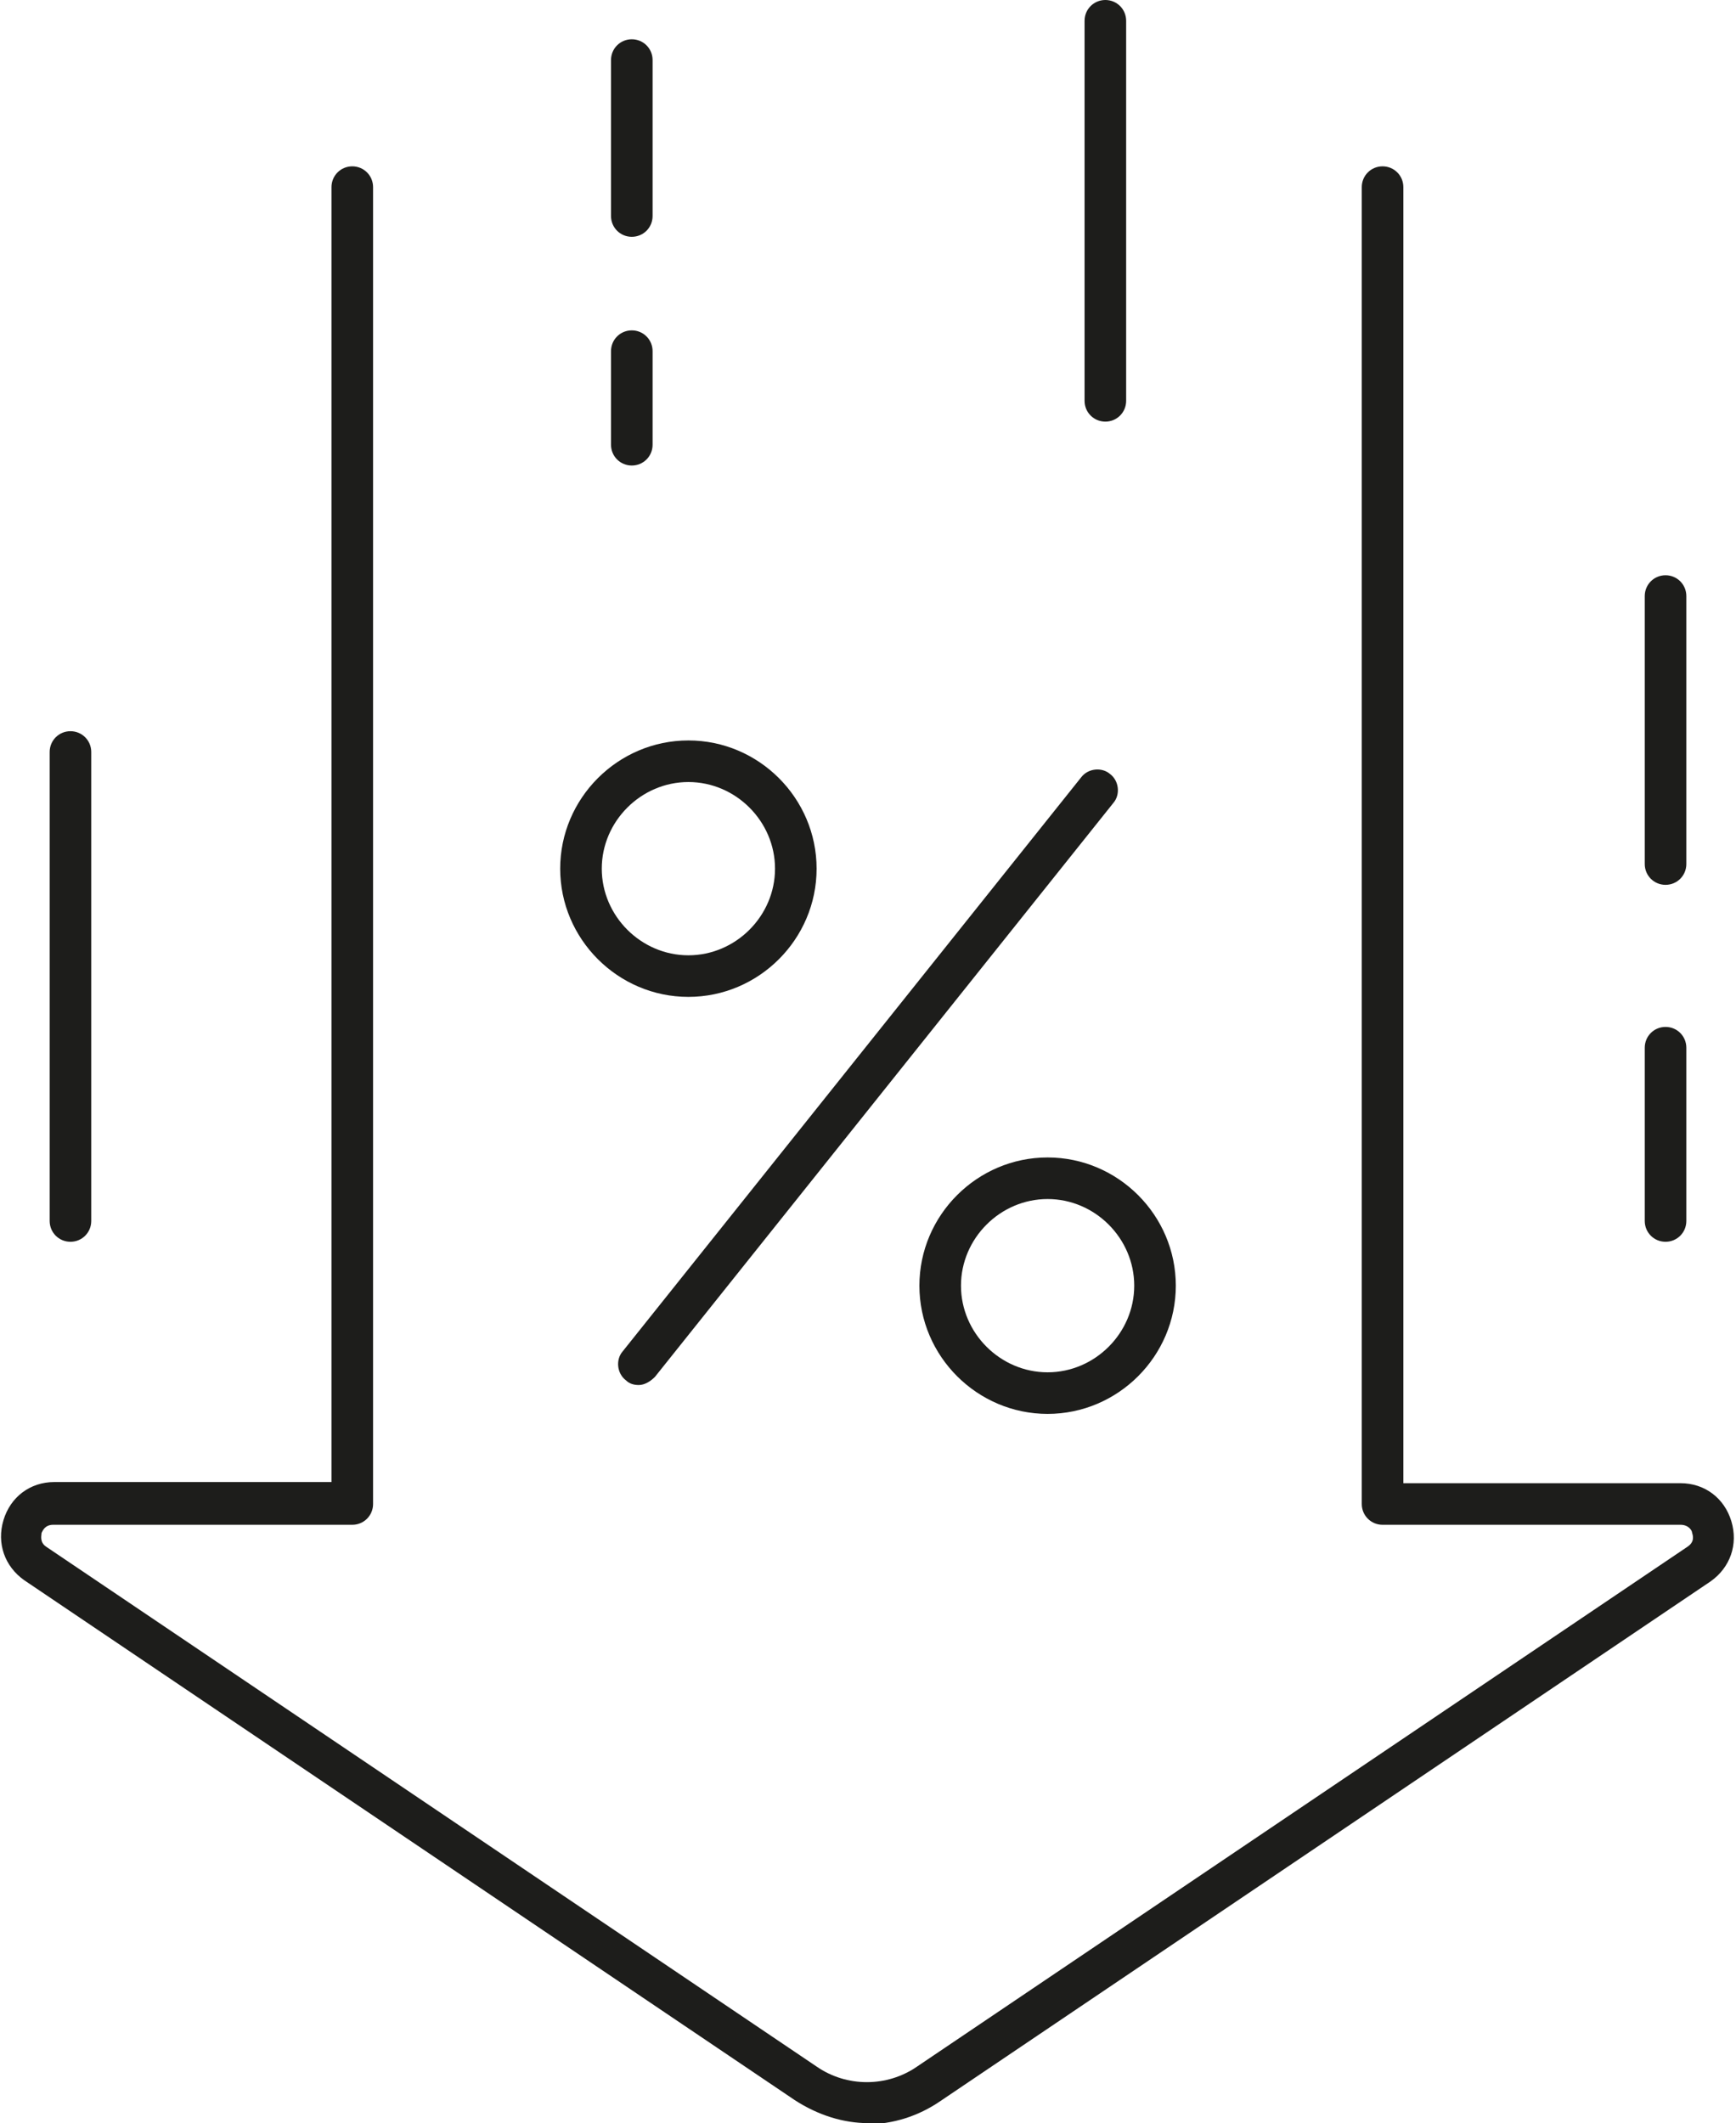 <?xml version="1.0" encoding="UTF-8"?>
<svg xmlns="http://www.w3.org/2000/svg" version="1.1" viewBox="0 0 150.3 183.8">
  <defs>
    <style>
      .cls-1 {
        fill: #1d1d1b;
      }
    </style>
  </defs>
  <!-- Generator: Adobe Illustrator 28.7.1, SVG Export Plug-In . SVG Version: 1.2.0 Build 142)  -->
  <g>
    <g id="Ebene_1">
      <g>
        <g>
          <path class="cls-1" d="M55.3,119.9c-.4,0-.8-.1-1.1-.4-.8-.6-.9-1.8-.3-2.5l39.7-49.7c.6-.8,1.8-.9,2.5-.3.8.6.9,1.8.3,2.5l-39.7,49.7c-.4.4-.9.7-1.4.7Z"/>
          <path class="cls-1" d="M59.6,86.3c-6.1,0-11.1-5-11.1-11.1s5-11.1,11.1-11.1,11.1,5,11.1,11.1-5,11.1-11.1,11.1ZM59.6,67.7c-4.1,0-7.5,3.4-7.5,7.5s3.4,7.5,7.5,7.5,7.5-3.4,7.5-7.5-3.4-7.5-7.5-7.5Z"/>
          <path class="cls-1" d="M90.7,122.4c-6.1,0-11.1-5-11.1-11.1s5-11.1,11.1-11.1,11.1,5,11.1,11.1-5,11.1-11.1,11.1ZM90.7,103.8c-4.1,0-7.5,3.4-7.5,7.5s3.4,7.5,7.5,7.5,7.5-3.4,7.5-7.5-3.4-7.5-7.5-7.5Z"/>
        </g>
        <path class="cls-1" d="M75.2,183.8c-2.2,0-4.4-.7-6.4-2L2.1,136.8c-1.7-1.2-2.4-3.2-1.8-5.2.6-2,2.3-3.3,4.4-3.3h24V16.2c0-1,.8-1.8,1.8-1.8s1.8.8,1.8,1.8v114c0,1-.8,1.8-1.8,1.8H4.6c-.7,0-.9.5-1,.7,0,.2-.2.8.4,1.2l66.7,45c2.6,1.8,6.1,1.8,8.7,0l66.7-45c.6-.4.5-.9.4-1.2,0-.2-.3-.7-1-.7h-25.8c-1,0-1.8-.8-1.8-1.8V16.2c0-1,.8-1.8,1.8-1.8s1.8.8,1.8,1.8v112.2h24c2.1,0,3.8,1.3,4.4,3.3.6,2-.1,4-1.8,5.2l-66.7,45c-1.9,1.3-4.1,2-6.4,2Z"/>
        <path class="cls-1" d="M6.1,107.5c-1,0-1.8-.8-1.8-1.8v-40.6c0-1,.8-1.8,1.8-1.8s1.8.8,1.8,1.8v40.6c0,1-.8,1.8-1.8,1.8Z"/>
        <path class="cls-1" d="M95.7,36.5c-1,0-1.8-.8-1.8-1.8V1.8c0-1,.8-1.8,1.8-1.8s1.8.8,1.8,1.8v32.9c0,1-.8,1.8-1.8,1.8Z"/>
        <g>
          <path class="cls-1" d="M54.7,20.5c-1,0-1.8-.8-1.8-1.8V5.2c0-1,.8-1.8,1.8-1.8s1.8.8,1.8,1.8v13.5c0,1-.8,1.8-1.8,1.8Z"/>
          <path class="cls-1" d="M54.7,40.3c-1,0-1.8-.8-1.8-1.8v-8.1c0-1,.8-1.8,1.8-1.8s1.8.8,1.8,1.8v8.1c0,1-.8,1.8-1.8,1.8Z"/>
        </g>
        <g>
          <path class="cls-1" d="M144.2,107.5c-1,0-1.8-.8-1.8-1.8v-15c0-1,.8-1.8,1.8-1.8s1.8.8,1.8,1.8v15c0,1-.8,1.8-1.8,1.8Z"/>
          <path class="cls-1" d="M144.2,76.6c-1,0-1.8-.8-1.8-1.8v-23.2c0-1,.8-1.8,1.8-1.8s1.8.8,1.8,1.8v23.2c0,1-.8,1.8-1.8,1.8Z"/>
        </g>
      </g>
    </g>
  </g>
</svg>